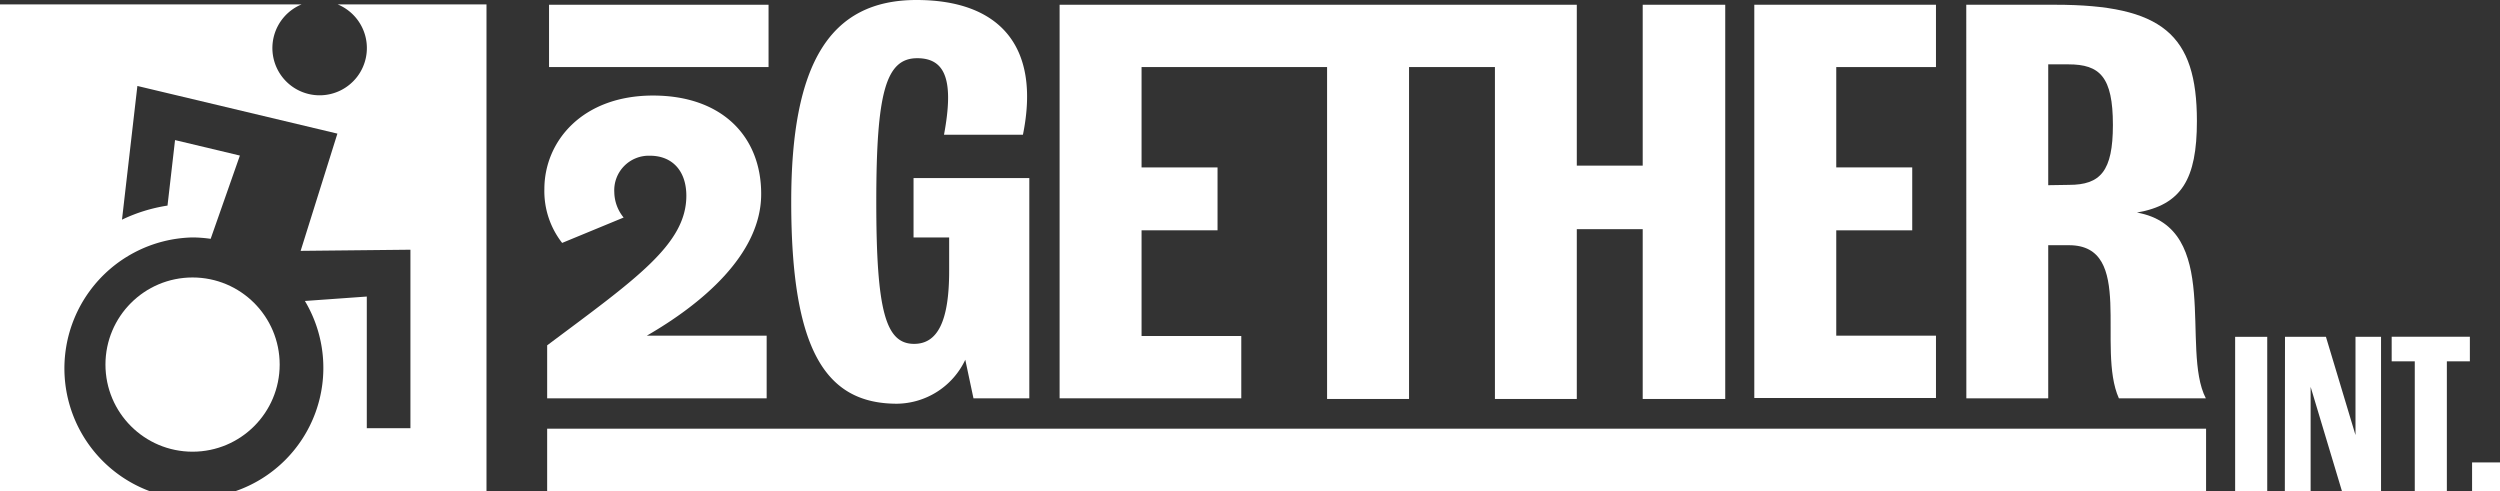 <?xml version="1.0" encoding="utf-8"?>
<svg xmlns="http://www.w3.org/2000/svg" width="305.35" height="60" viewBox="0 0 305.35 60">
  <rect x="0" y="0" width="305.35" height="60" fill="#333333" stroke="none"/>
  <defs>
    <style>.cls-1{fill:#fff;}</style>
  </defs>
  <g id="Layer_2" data-name="Layer 2">
    <g id="Layer_2-2" data-name="Layer 2">
      <path class="cls-1" d="M96.64,24.65C96.64,7.76,101.35,0,111.94,0c10,0,15.23,5.51,13,16.46h-9.64c1.23-6.6.21-9.35-3.27-9.35-3.84,0-5,4.2-5,17.54S108.17,42,111.65,42c2.83,0,4.28-2.68,4.28-8.92V29h-4.35V21.75h14.14v26.9H118.9l-1-4.71a9.35,9.35,0,0,1-8.34,5.37C100.92,49.31,96.64,42.92,96.64,24.65Z"/>
      <polygon class="cls-1" points="200.64 0.58 200.64 20.23 192.59 20.23 192.59 0.58 129.42 0.58 129.42 48.65 151.61 48.65 151.61 41.04 139.43 41.04 139.43 28.13 148.71 28.13 148.71 20.45 139.43 20.45 139.43 8.19 162.09 8.19 162.09 48.73 172.1 48.73 172.1 8.19 182.59 8.19 182.59 48.73 192.59 48.73 192.59 27.99 200.64 27.99 200.64 48.73 210.72 48.73 210.72 0.58 200.64 0.58"/>
      <path class="cls-1" d="M214.27.58h22.19V8.19H224.28V20.45h9.28v7.68h-9.28V41h12.18v7.61H214.27Z"/>
      <path class="cls-1" d="M240.16.58H251c13.12,0,17.33,3.63,17.33,14.21,0,7.11-1.89,10.23-7.32,11.17,10.44,1.88,5.29,16.67,8.41,22.69H258.8c-2.76-6.16,2-18.7-6.09-18.7h-2.54v18.7h-10Zm12.55,22c3.84,0,5.36-1.67,5.36-7.32,0-5.87-1.59-7.4-5.43-7.4h-2.47V22.62Z"/>
      <path class="cls-1" d="M93.64,48.65H66.83V42.18c10.83-8.1,17-12.34,17-18.27,0-3-1.68-4.89-4.45-4.89a4.22,4.22,0,0,0-4.35,4.45,5,5,0,0,0,1.14,3.1l-7.51,3.1a10.26,10.26,0,0,1-2.17-6.58c0-5.82,4.62-11.42,13.27-11.42,8.43,0,13.21,5,13.21,12C93,31.14,85.54,37.23,79,41H93.64Z"/>
      <rect class="cls-1" x="67.06" y="0.58" width="26.81" height="7.61"/>
      <rect class="cls-1" x="66.83" y="52.36" width="202.62" height="7.61"/>
      <path class="cls-1" d="M273,41.14h3.92V60H273Z"/>
      <path class="cls-1" d="M279.09,41.14h5l3.61,12v-12h3.12V60h-4.77l-3.83-12.75V60h-3.15Z"/>
      <path class="cls-1" d="M294.94,44.13h-2.82v-3h9.55v3h-2.81V60h-3.92Z"/>
      <path class="cls-1" d="M301.94,56.48h3.41V60h-3.41Z"/>
      <path class="cls-1" d="M59.42.54H41.25a5.77,5.77,0,1,1-4.42,0H0V60H18.31a16,16,0,0,1,5.21-31,16.19,16.19,0,0,1,2.21.17L29.3,19l-7.92-1.89-.92,8a19.77,19.77,0,0,0-5.56,1.72l1.88-16.33,24.43,5.82L36.72,30.64l13.41-.14V52.3H44.8V36.22l-7.56.54A15.93,15.93,0,0,1,28.73,60H59.42Z"/>
      <circle class="cls-1" cx="23.52" cy="44.53" r="10.64"/>
    </g>
  </g>
</svg>